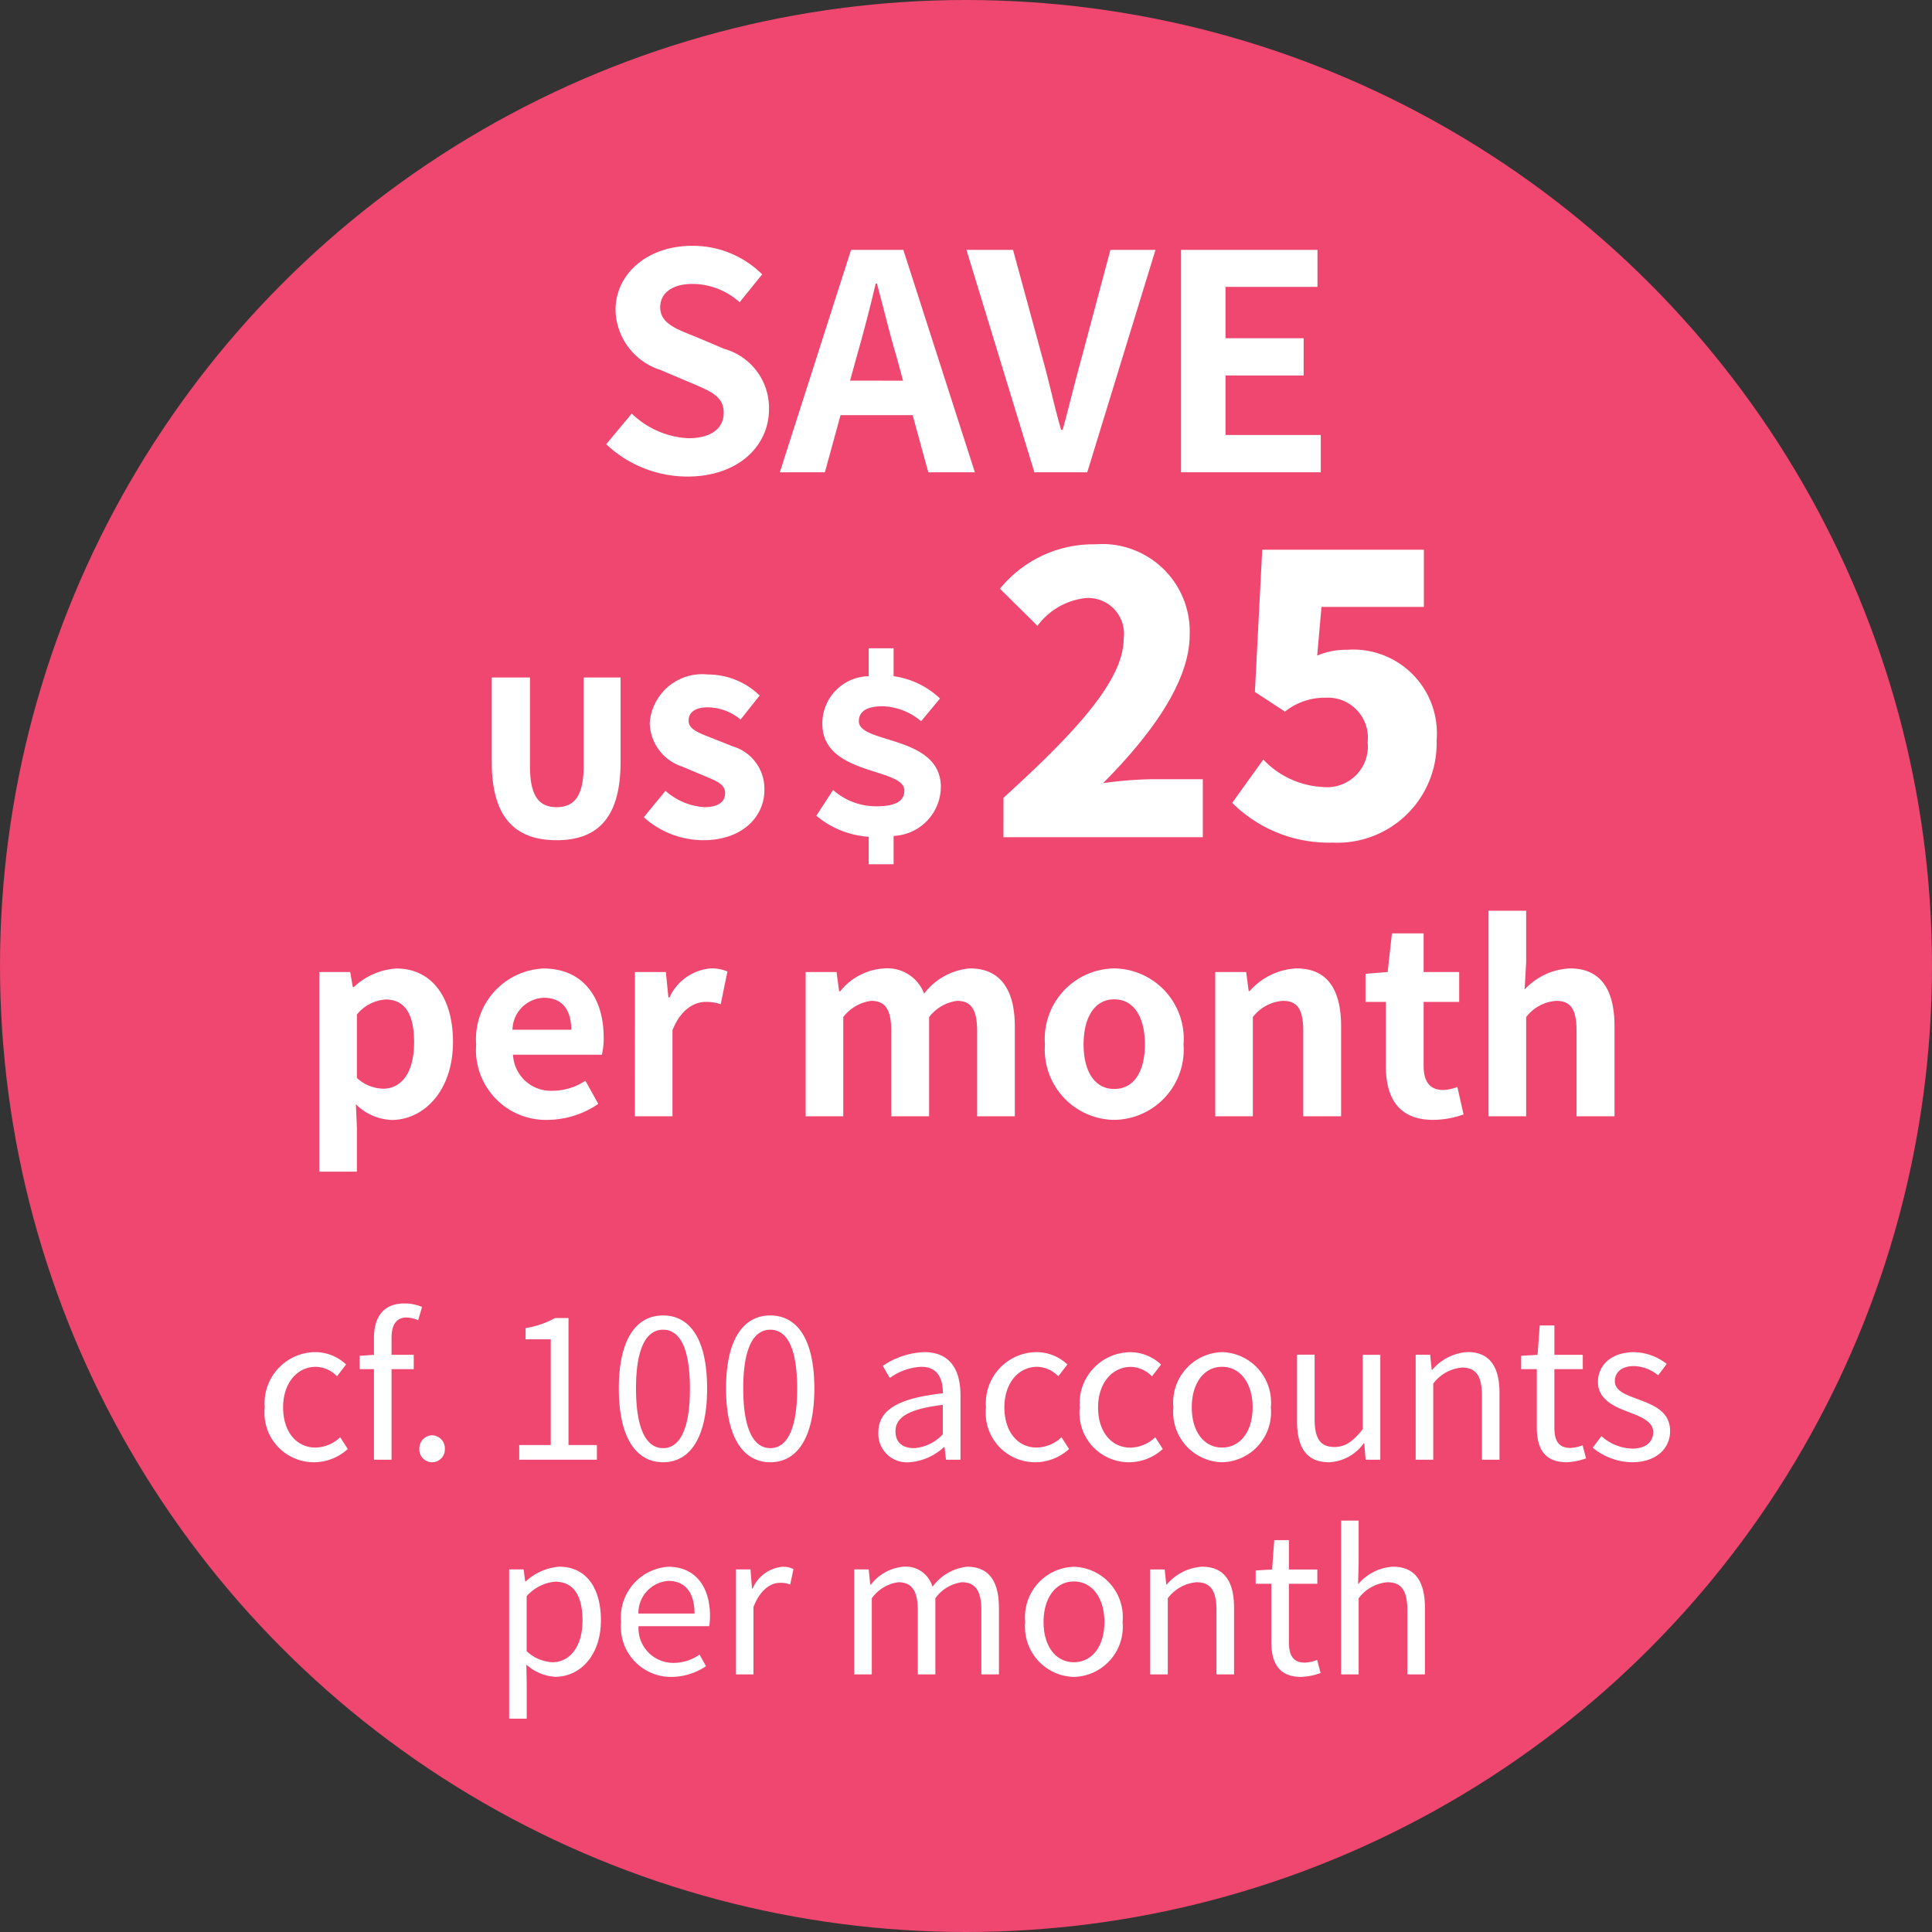 <svg xmlns="http://www.w3.org/2000/svg" width="90" height="90" viewBox="0 0 90 90">
  <rect x="0" y="0" width="90" height="90" fill="#333333" stroke="none"/>
  <g id="グループ_2415" data-name="グループ 2415" transform="translate(9675 23813)">
    <circle id="楕円形_16" data-name="楕円形 16" cx="45" cy="45" r="45" transform="translate(-9675 -23813)" fill="#ef476f"/>
    <path id="パス_38" data-name="パス 38" d="M-12.985.2c2.394,0,3.808-1.442,3.808-3.136a2.862,2.862,0,0,0-2.086-2.814l-1.358-.574c-.882-.35-1.624-.616-1.624-1.358,0-.686.588-1.092,1.5-1.092a3.3,3.3,0,0,1,2.2.854l1.05-1.3a4.6,4.6,0,0,0-3.248-1.33c-2.1,0-3.584,1.3-3.584,3a3,3,0,0,0,2.1,2.786l1.386.588c.924.392,1.554.63,1.554,1.4,0,.728-.574,1.19-1.652,1.19a4.076,4.076,0,0,1-2.632-1.148l-1.19,1.428A5.521,5.521,0,0,0-12.985.2ZM-5.4-4.27-5.089-5.4c.308-1.078.616-2.254.882-3.388h.056c.308,1.12.588,2.31.91,3.388l.308,1.134ZM-1.757,0H.413L-2.919-10.36H-5.355L-8.673,0h2.1l.728-2.66h3.36ZM3.185,0H5.649L8.827-10.36h-2.1L5.383-5.32c-.322,1.148-.56,2.184-.882,3.346h-.07c-.336-1.162-.546-2.2-.868-3.346L2.191-10.36H.021Zm6.832,0h6.51V-1.736H12.089V-4.508h3.64V-6.244h-3.64V-8.638h4.284V-10.36H10.017ZM-19.072,17.14c1.98,0,2.98-1.13,2.98-3.64V9.56h-1.72v4.13c0,1.41-.45,1.91-1.26,1.91s-1.24-.5-1.24-1.91V9.56h-1.78V13.5C-22.092,16.01-21.062,17.14-19.072,17.14Zm6.84,0c1.8,0,2.84-1.09,2.84-2.33a2.057,2.057,0,0,0-1.47-2.04l-.93-.37c-.66-.26-1.13-.42-1.13-.83s.34-.62.89-.62a2.42,2.42,0,0,1,1.53.57l.89-1.12a3.462,3.462,0,0,0-2.42-.98,2.447,2.447,0,0,0-2.7,2.25,2.179,2.179,0,0,0,1.51,2.04l.95.4c.64.27,1.05.41,1.05.84,0,.4-.31.65-.97.65A3.008,3.008,0,0,1-14,14.84l-1.01,1.23A4.164,4.164,0,0,0-12.232,17.14Zm11.02-6.6A3.893,3.893,0,0,0-3.372,9.5V8.2h-1.16V9.5a2.2,2.2,0,0,0-2.16,2.22c0,2.42,3.82,2.03,3.82,3.1,0,.49-.39.74-1.3.74a3.012,3.012,0,0,1-2.02-.76l-.78,1.2a4.228,4.228,0,0,0,2.44.98v1.28h1.16V16.94a2.3,2.3,0,0,0,2.2-2.28c0-2.42-3.82-2-3.82-3.06,0-.5.44-.7,1.1-.7a2.893,2.893,0,0,1,1.8.7ZM1.744,17h9.288V14.3H8.566a19.008,19.008,0,0,0-2.178.18C8.44,12.41,10.42,9.872,10.42,7.568A4.074,4.074,0,0,0,6.028,3.356a5.6,5.6,0,0,0-4.446,2.07L3.328,7.154A3.223,3.223,0,0,1,5.6,5.858a1.67,1.67,0,0,1,1.746,1.89c0,1.944-2.25,4.374-5.6,7.416Zm15.336.252A4.624,4.624,0,0,0,21.922,12.5a3.9,3.9,0,0,0-4.176-4.23,3.4,3.4,0,0,0-1.386.27l.2-2.268h4.77V3.608H13.8l-.342,6.624,1.4.918a2.966,2.966,0,0,1,1.89-.648,1.865,1.865,0,0,1,1.962,2.07,1.9,1.9,0,0,1-2.106,2.088,4.076,4.076,0,0,1-2.754-1.278L12.4,15.4A6.381,6.381,0,0,0,17.08,17.252Z" transform="translate(-9630 -23791)" fill="#fff"/>
    <path id="パス_33" data-name="パス 33" d="M-30.37.117A2.33,2.33,0,0,0-28.8-.5l-.351-.549A1.723,1.723,0,0,1-30.3-.567c-.9,0-1.512-.747-1.512-1.872s.648-1.89,1.53-1.89a1.419,1.419,0,0,1,.981.441l.423-.549a2.089,2.089,0,0,0-1.431-.576,2.379,2.379,0,0,0-2.358,2.574A2.3,2.3,0,0,0-30.37.117Zm5.031-7.236a2.142,2.142,0,0,0-.819-.162c-.972,0-1.422.621-1.422,1.611v.783l-.666.045v.621h.666V0h.819V-4.221h1.035v-.666h-1.035v-.774c0-.63.225-.963.693-.963a1.387,1.387,0,0,1,.549.126Zm.468,7.236A.594.594,0,0,0-24.277-.5a.61.61,0,0,0-.594-.639.61.61,0,0,0-.594.639A.594.594,0,0,0-24.871.117ZM-20.812,0h3.618V-.684h-1.323V-6.6h-.63a4.18,4.18,0,0,1-1.368.468v.522h1.17V-.684h-1.467Zm6.7.117c1.251,0,2.052-1.143,2.052-3.438s-.8-3.4-2.052-3.4-2.061,1.107-2.061,3.4S-15.367.117-14.107.117Zm0-.657c-.756,0-1.26-.837-1.26-2.781,0-1.926.5-2.736,1.26-2.736s1.251.81,1.251,2.736C-12.856-1.377-13.36-.54-14.107-.54Zm4.995.657c1.251,0,2.052-1.143,2.052-3.438s-.8-3.4-2.052-3.4-2.061,1.107-2.061,3.4S-10.372.117-9.112.117Zm0-.657c-.756,0-1.26-.837-1.26-2.781,0-1.926.5-2.736,1.26-2.736s1.251.81,1.251,2.736C-7.861-1.377-8.365-.54-9.112-.54Zm6.462.657a2.618,2.618,0,0,0,1.62-.7H-1L-.932,0h.675V-3.006c0-1.206-.5-2.007-1.692-2.007a3.676,3.676,0,0,0-1.926.639l.324.567a2.693,2.693,0,0,1,1.467-.522c.8,0,1.008.6,1.008,1.233-2.079.234-3.006.765-3.006,1.827A1.325,1.325,0,0,0-2.651.117Zm.234-.657c-.486,0-.864-.225-.864-.783,0-.63.558-1.035,2.205-1.233v1.368A2,2,0,0,1-2.417-.54ZM3.227.117A2.33,2.33,0,0,0,4.8-.5l-.351-.549A1.723,1.723,0,0,1,3.3-.567c-.9,0-1.512-.747-1.512-1.872s.648-1.89,1.53-1.89a1.419,1.419,0,0,1,.981.441l.423-.549a2.089,2.089,0,0,0-1.431-.576A2.379,2.379,0,0,0,.931-2.439,2.3,2.3,0,0,0,3.227.117Zm4.365,0A2.33,2.33,0,0,0,9.167-.5l-.351-.549a1.723,1.723,0,0,1-1.152.486c-.9,0-1.512-.747-1.512-1.872s.648-1.89,1.53-1.89a1.419,1.419,0,0,1,.981.441l.423-.549a2.089,2.089,0,0,0-1.431-.576A2.379,2.379,0,0,0,5.3-2.439,2.3,2.3,0,0,0,7.592.117Zm4.338,0A2.333,2.333,0,0,0,14.2-2.439a2.345,2.345,0,0,0-2.268-2.574A2.345,2.345,0,0,0,9.661-2.439,2.333,2.333,0,0,0,11.929.117Zm0-.684c-.846,0-1.413-.747-1.413-1.872s.567-1.89,1.413-1.89,1.422.765,1.422,1.89S12.775-.567,11.929-.567Zm4.977.684a2.1,2.1,0,0,0,1.62-.882h.027L18.616,0H19.3V-4.887h-.819v3.465c-.468.585-.819.828-1.323.828-.648,0-.918-.387-.918-1.3v-3h-.819v3.1C15.421-.549,15.88.117,16.906.117ZM20.947,0h.819V-3.546a1.859,1.859,0,0,1,1.341-.747c.648,0,.927.387.927,1.305V0h.819V-3.1c0-1.251-.468-1.917-1.494-1.917a2.344,2.344,0,0,0-1.638.828h-.027l-.072-.7h-.675Zm7.038.117a3.077,3.077,0,0,0,.9-.18l-.162-.612a1.731,1.731,0,0,1-.558.126c-.567,0-.756-.342-.756-.945V-4.221h1.323v-.666H27.41V-6.255h-.684l-.1,1.368-.765.045v.621h.729v2.709C26.59-.531,26.941.117,27.986.117Zm3.033,0C32.17.117,32.8-.54,32.8-1.332c0-.927-.783-1.215-1.494-1.485-.549-.207-1.08-.378-1.08-.846,0-.378.279-.7.891-.7a1.839,1.839,0,0,1,1.125.432l.4-.531a2.532,2.532,0,0,0-1.521-.549c-1.062,0-1.683.612-1.683,1.386,0,.828.774,1.161,1.458,1.413.54.207,1.116.432,1.116.927,0,.423-.315.765-.963.765A2.217,2.217,0,0,1,29.6-1.1l-.405.54A2.948,2.948,0,0,0,31.018.117Zm-52.3,11.944h.819V10.4l-.018-.855a2.205,2.205,0,0,0,1.35.567c1.125,0,2.124-.963,2.124-2.637,0-1.5-.684-2.493-1.944-2.493a2.606,2.606,0,0,0-1.557.684h-.027l-.072-.558h-.675Zm2.016-2.628a1.894,1.894,0,0,1-1.2-.513V6.355a2.037,2.037,0,0,1,1.314-.675c.927,0,1.287.729,1.287,1.809C-17.861,8.7-18.455,9.433-19.265,9.433Zm5.535.684a2.909,2.909,0,0,0,1.62-.5l-.3-.54a2.107,2.107,0,0,1-1.224.387,1.619,1.619,0,0,1-1.62-1.71h3.294a3.2,3.2,0,0,0,.036-.468c0-1.395-.7-2.3-1.944-2.3a2.364,2.364,0,0,0-2.2,2.574A2.336,2.336,0,0,0-13.73,10.117Zm-1.53-2.952a1.5,1.5,0,0,1,1.4-1.521c.765,0,1.215.531,1.215,1.521ZM-10.715,10H-9.9V6.859c.324-.837.828-1.125,1.233-1.125a1.156,1.156,0,0,1,.477.081l.153-.72a1.042,1.042,0,0,0-.522-.108A1.687,1.687,0,0,0-9.941,6h-.027l-.072-.891h-.675Zm5.508,0h.819V6.454a1.805,1.805,0,0,1,1.233-.747c.621,0,.909.387.909,1.305V10h.819V6.454A1.805,1.805,0,0,1-.194,5.707c.621,0,.909.387.909,1.305V10h.819V6.9c0-1.251-.477-1.917-1.485-1.917a2.31,2.31,0,0,0-1.611.936,1.289,1.289,0,0,0-1.35-.936,2.147,2.147,0,0,0-1.521.837H-4.46l-.072-.711h-.675Zm10.233.117A2.333,2.333,0,0,0,7.294,7.561,2.345,2.345,0,0,0,5.026,4.987,2.345,2.345,0,0,0,2.758,7.561,2.333,2.333,0,0,0,5.026,10.117Zm0-.684c-.846,0-1.413-.747-1.413-1.872s.567-1.89,1.413-1.89,1.422.765,1.422,1.89S5.872,9.433,5.026,9.433ZM8.581,10H9.4V6.454a1.859,1.859,0,0,1,1.341-.747c.648,0,.927.387.927,1.305V10h.819V6.9c0-1.251-.468-1.917-1.494-1.917a2.344,2.344,0,0,0-1.638.828H9.328l-.072-.7H8.581Zm7.038.117a3.077,3.077,0,0,0,.9-.18l-.162-.612a1.731,1.731,0,0,1-.558.126c-.567,0-.756-.342-.756-.945V5.779h1.323V5.113H15.043V3.745h-.684l-.1,1.368-.765.045v.621h.729V8.488C14.224,9.469,14.575,10.117,15.619,10.117ZM17.473,10h.819V6.454a1.859,1.859,0,0,1,1.341-.747c.648,0,.927.387.927,1.305V10h.819V6.9c0-1.251-.468-1.917-1.494-1.917a2.294,2.294,0,0,0-1.62.819L18.292,4.8V2.836h-.819Z" transform="translate(-9630 -23745)" fill="#fff"/>
    <path id="パス_34" data-name="パス 34" d="M-30.126,2.58h1.752V.54l-.048-1.1a2.5,2.5,0,0,0,1.668.732c1.476,0,2.856-1.332,2.856-3.636,0-2.064-.984-3.42-2.64-3.42a3.19,3.19,0,0,0-1.98.864h-.048l-.12-.7h-1.44Zm2.976-3.864a1.88,1.88,0,0,1-1.224-.5V-4.74a1.9,1.9,0,0,1,1.332-.7c.924,0,1.332.708,1.332,1.992C-25.71-1.98-26.334-1.284-27.15-1.284ZM-19.482.168A4.239,4.239,0,0,0-17.13-.576l-.6-1.08a2.77,2.77,0,0,1-1.512.468,1.766,1.766,0,0,1-1.86-1.68h4.14a3.278,3.278,0,0,0,.084-.8c0-1.86-.96-3.216-2.808-3.216a3.29,3.29,0,0,0-3.132,3.54A3.256,3.256,0,0,0-19.482.168Zm-1.644-4.2A1.515,1.515,0,0,1-19.662-5.52c.864,0,1.272.576,1.272,1.488ZM-15.426,0h1.752V-4.008c.384-.972,1.02-1.32,1.548-1.32a2.118,2.118,0,0,1,.7.108l.312-1.524a1.9,1.9,0,0,0-.792-.144,2.328,2.328,0,0,0-1.908,1.356h-.048l-.12-1.188h-1.44ZM-7.47,0h1.752V-4.62a1.961,1.961,0,0,1,1.3-.756c.636,0,.936.372.936,1.4V0h1.764V-4.62a1.961,1.961,0,0,1,1.3-.756c.636,0,.936.372.936,1.4V0H2.274V-4.188c0-1.692-.66-2.7-2.088-2.7A2.98,2.98,0,0,0-1.95-5.712,1.829,1.829,0,0,0-3.8-6.888,2.829,2.829,0,0,0-5.862-5.82H-5.91l-.12-.9H-7.47ZM6.906.168a3.275,3.275,0,0,0,3.228-3.516,3.282,3.282,0,0,0-3.228-3.54,3.282,3.282,0,0,0-3.228,3.54A3.275,3.275,0,0,0,6.906.168Zm0-1.44c-.912,0-1.428-.816-1.428-2.076s.516-2.1,1.428-2.1,1.428.828,1.428,2.1S7.818-1.272,6.906-1.272ZM11.61,0h1.752V-4.62a1.931,1.931,0,0,1,1.4-.756c.66,0,.948.372.948,1.4V0h1.764V-4.188c0-1.692-.624-2.7-2.076-2.7a3.1,3.1,0,0,0-2.184,1.056H13.17l-.12-.888H11.61ZM21.762.168a4.343,4.343,0,0,0,1.416-.252L22.89-1.368a1.963,1.963,0,0,1-.66.144c-.6,0-.912-.36-.912-1.128V-5.328h1.656V-6.72H21.318v-1.8H19.842l-.2,1.8-1.032.084v1.308h.948v2.976C19.554-.84,20.166.168,21.762.168ZM24.342,0h1.752V-4.62a1.931,1.931,0,0,1,1.4-.756c.66,0,.948.372.948,1.4V0H30.21V-4.188c0-1.692-.624-2.7-2.076-2.7a3.058,3.058,0,0,0-2.112.984l.072-1.26V-9.576H24.342Z" transform="translate(-9630 -23761)" fill="#fff"/>
  </g>
</svg>
